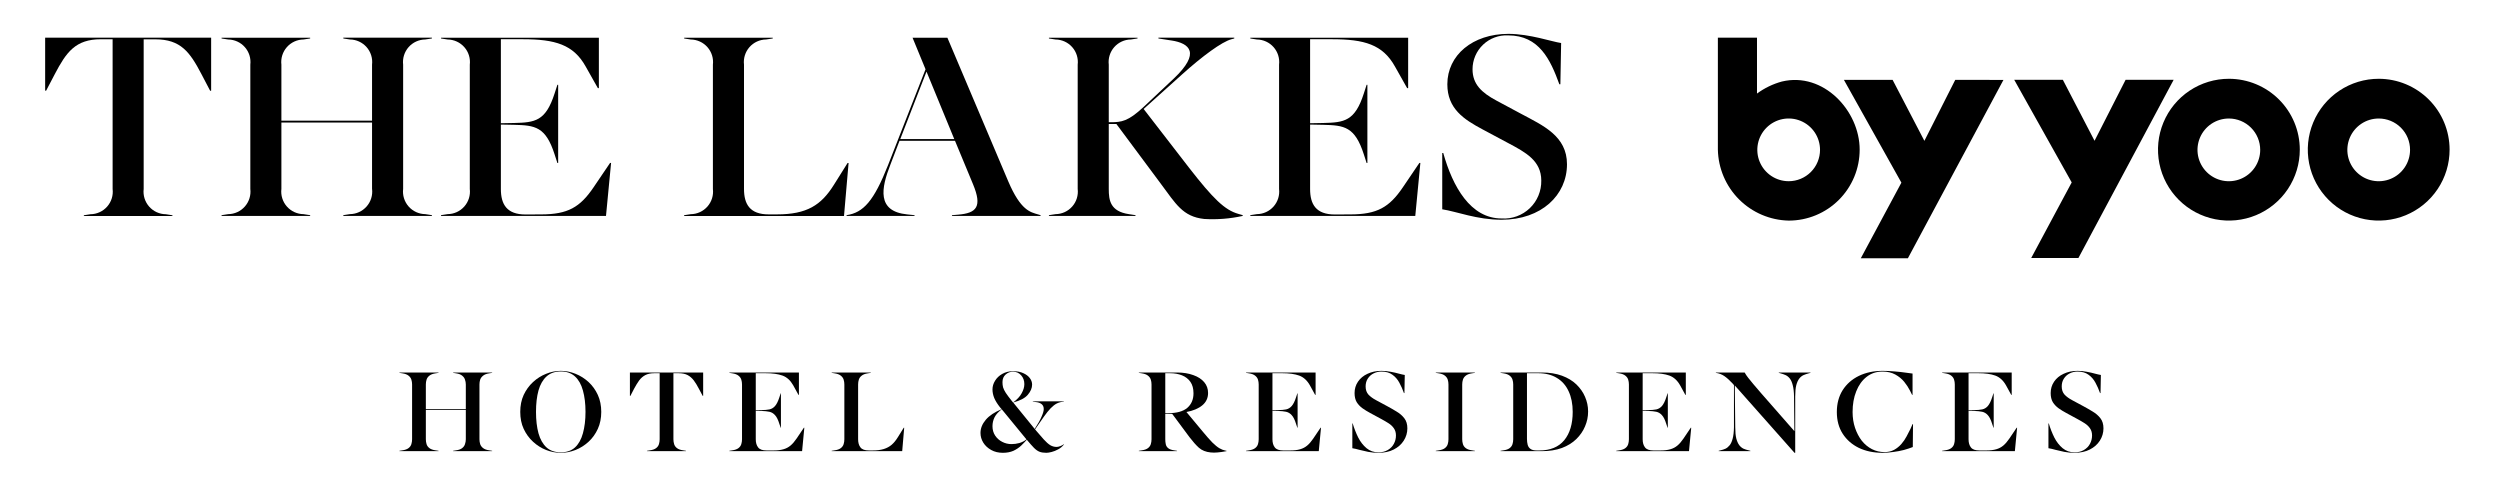 <svg width="443" height="86" viewBox="0 0 443 86" fill="none" xmlns="http://www.w3.org/2000/svg">
<rect width="443" height="86" fill="white"/>
<path d="M80.814 79.799C81.299 79.731 81.658 79.601 81.897 79.403C82.147 79.211 82.314 78.976 82.397 78.695C82.491 78.419 82.543 78.133 82.543 77.841V72.653H75.46V77.841C75.46 78.133 75.502 78.419 75.585 78.695C75.668 78.976 75.835 79.211 76.085 79.403C76.335 79.601 76.7 79.731 77.189 79.799L77.71 79.883V79.945H70.772V79.883L71.293 79.799C71.778 79.731 72.147 79.601 72.397 79.403C72.647 79.211 72.814 78.976 72.897 78.695C72.981 78.419 73.022 78.133 73.022 77.841V68.133C73.022 67.831 72.981 67.544 72.897 67.278C72.814 67.002 72.647 66.768 72.397 66.57C72.147 66.362 71.778 66.226 71.293 66.153L70.772 66.07V66.008H77.71V66.07L77.189 66.153C76.7 66.226 76.335 66.362 76.085 66.57C75.835 66.768 75.668 67.002 75.585 67.278C75.502 67.544 75.46 67.831 75.46 68.133V72.508H82.543V68.133C82.543 67.831 82.491 67.544 82.397 67.278C82.314 67.002 82.147 66.768 81.897 66.57C81.658 66.362 81.299 66.226 80.814 66.153L80.293 66.07V66.008H87.21V66.07L86.689 66.153C86.215 66.226 85.856 66.362 85.606 66.57C85.356 66.768 85.179 67.002 85.085 67.278C85.002 67.544 84.96 67.831 84.96 68.133V77.841C84.96 78.133 85.002 78.419 85.085 78.695C85.179 78.976 85.356 79.211 85.606 79.403C85.856 79.601 86.215 79.731 86.689 79.799L87.21 79.883V79.945H80.293V79.883L80.814 79.799Z" fill="black"/>
<path d="M99.376 65.716C100.261 65.716 101.131 65.893 101.98 66.237C102.824 66.57 103.595 67.06 104.293 67.695C104.985 68.336 105.532 69.102 105.938 69.987C106.34 70.877 106.543 71.877 106.543 72.987C106.543 74.102 106.34 75.102 105.938 75.987C105.532 76.877 104.985 77.643 104.293 78.279C103.595 78.919 102.824 79.404 101.98 79.737C101.131 80.07 100.261 80.237 99.376 80.237C98.485 80.237 97.616 80.07 96.772 79.737C95.923 79.404 95.152 78.919 94.459 78.279C93.761 77.643 93.209 76.877 92.793 75.987C92.386 75.102 92.189 74.102 92.189 72.987C92.189 71.877 92.386 70.877 92.793 69.987C93.209 69.102 93.761 68.336 94.459 67.695C95.152 67.06 95.923 66.57 96.772 66.237C97.616 65.893 98.485 65.716 99.376 65.716ZM99.376 65.82C98.334 65.82 97.485 66.122 96.834 66.716C96.194 67.299 95.72 68.127 95.418 69.195C95.126 70.268 94.98 71.529 94.98 72.987C94.98 74.435 95.126 75.695 95.418 76.779C95.72 77.852 96.194 78.685 96.834 79.279C97.485 79.862 98.334 80.154 99.376 80.154C100.418 80.154 101.256 79.862 101.897 79.279C102.532 78.685 103.001 77.852 103.293 76.779C103.595 75.695 103.751 74.435 103.751 72.987C103.751 71.529 103.595 70.268 103.293 69.195C103.001 68.127 102.532 67.299 101.897 66.716C101.256 66.122 100.418 65.82 99.376 65.82Z" fill="black"/>
<path d="M116.892 77.841V66.133H115.975C115.309 66.133 114.767 66.247 114.35 66.466C113.934 66.69 113.569 67.002 113.267 67.403C112.975 67.81 112.673 68.294 112.371 68.862L111.704 70.153H111.621V66.008H124.6V70.153H124.517L123.829 68.862C123.538 68.294 123.236 67.81 122.934 67.403C122.626 67.002 122.267 66.69 121.85 66.466C121.434 66.247 120.892 66.133 120.225 66.133H119.329V77.841C119.329 78.133 119.371 78.419 119.454 78.695C119.538 78.976 119.704 79.211 119.954 79.403C120.204 79.601 120.569 79.731 121.059 79.799L121.559 79.883V79.945H114.642V79.883L115.163 79.799C115.647 79.731 116.017 79.601 116.267 79.403C116.517 79.211 116.684 78.976 116.767 78.695C116.85 78.419 116.892 78.133 116.892 77.841Z" fill="black"/>
<path d="M135.839 79.82H137.068C137.761 79.82 138.344 79.752 138.818 79.612C139.303 79.476 139.724 79.252 140.089 78.945C140.448 78.643 140.803 78.231 141.152 77.716L142.443 75.799H142.527L142.131 79.945H129.235V79.883L129.756 79.799C130.24 79.731 130.61 79.601 130.86 79.403C131.11 79.211 131.277 78.976 131.36 78.695C131.443 78.419 131.485 78.133 131.485 77.841V68.133C131.485 67.831 131.443 67.544 131.36 67.278C131.277 67.002 131.11 66.768 130.86 66.57C130.61 66.362 130.24 66.226 129.756 66.153L129.235 66.07V66.008H141.568V69.966H141.485L140.547 68.258C140.058 67.398 139.428 66.831 138.652 66.549C137.886 66.273 136.881 66.133 135.631 66.133H133.922V72.695L134.943 72.674C135.485 72.664 135.948 72.622 136.339 72.549C136.724 72.466 137.058 72.268 137.339 71.945C137.631 71.612 137.886 71.091 138.11 70.383L138.339 69.695H138.381V75.799H138.339L138.11 75.133C137.886 74.398 137.631 73.877 137.339 73.57C137.058 73.252 136.724 73.049 136.339 72.966C135.948 72.883 135.485 72.836 134.943 72.82L133.922 72.799V77.841C133.922 78.44 134.058 78.919 134.339 79.278C134.615 79.643 135.115 79.82 135.839 79.82Z" fill="black"/>
<path d="M149.62 77.841V68.133C149.62 67.831 149.578 67.544 149.495 67.278C149.412 67.002 149.245 66.768 148.995 66.57C148.745 66.362 148.375 66.226 147.891 66.153L147.37 66.07V66.008H154.308V66.07L153.787 66.153C153.297 66.226 152.933 66.362 152.683 66.57C152.433 66.768 152.266 67.002 152.183 67.278C152.099 67.544 152.058 67.831 152.058 68.133V77.841C152.058 78.44 152.193 78.919 152.474 79.278C152.75 79.643 153.25 79.82 153.974 79.82H154.62C155.396 79.82 156.058 79.737 156.599 79.57C157.141 79.403 157.604 79.153 157.995 78.82C158.381 78.487 158.745 78.049 159.078 77.508L160.141 75.799H160.224L159.87 79.945H147.37V79.883L147.891 79.799C148.375 79.731 148.745 79.601 148.995 79.403C149.245 79.211 149.412 78.976 149.495 78.695C149.578 78.419 149.62 78.133 149.62 77.841Z" fill="black"/>
<path d="M185.409 80.237C184.92 80.237 184.519 80.174 184.201 80.049C183.878 79.924 183.555 79.695 183.222 79.362C182.889 79.018 182.461 78.539 181.951 77.924C181.67 78.247 181.336 78.591 180.951 78.966C180.56 79.331 180.102 79.633 179.576 79.883C179.045 80.117 178.42 80.237 177.701 80.237C176.92 80.237 176.232 80.07 175.639 79.737C175.04 79.404 174.576 78.977 174.243 78.445C173.909 77.904 173.743 77.331 173.743 76.716C173.743 75.898 174.055 75.122 174.68 74.383C175.305 73.648 176.243 73.023 177.493 72.508L177.201 72.174C176.743 71.591 176.399 71.044 176.18 70.529C175.972 70.018 175.868 69.508 175.868 69.008C175.868 68.466 176.019 67.956 176.326 67.466C176.628 66.966 177.055 66.565 177.597 66.258C178.149 65.94 178.79 65.779 179.514 65.779C180.248 65.779 180.857 65.898 181.347 66.133C181.847 66.357 182.227 66.648 182.493 67.008C182.753 67.357 182.889 67.737 182.889 68.154C182.889 68.768 182.628 69.372 182.118 69.966C181.618 70.549 180.753 71.002 179.534 71.32L183.347 76.008C183.639 75.549 183.889 75.143 184.097 74.779C184.305 74.404 184.472 74.065 184.597 73.758C184.831 73.232 184.951 72.81 184.951 72.487C184.951 72.102 184.826 71.81 184.576 71.612C184.336 71.419 184.024 71.299 183.639 71.258L183.014 71.174V71.112H188.514V71.174C188.055 71.206 187.644 71.31 187.284 71.487C186.92 71.669 186.555 71.956 186.18 72.341C185.816 72.716 185.415 73.216 184.972 73.841C184.54 74.456 184.019 75.206 183.409 76.091C184.019 76.815 184.534 77.404 184.951 77.862C185.368 78.32 185.748 78.664 186.097 78.883C186.456 79.091 186.831 79.195 187.222 79.195C187.415 79.195 187.639 79.148 187.889 79.049C188.139 78.956 188.347 78.841 188.514 78.716L188.555 78.737C188.274 79.102 187.935 79.393 187.534 79.612C187.128 79.836 186.732 79.992 186.347 80.091C185.972 80.185 185.659 80.237 185.409 80.237ZM179.514 71.32C180.222 70.81 180.727 70.268 181.034 69.695C181.352 69.127 181.514 68.586 181.514 68.07C181.514 67.445 181.326 66.924 180.951 66.508C180.576 66.081 180.097 65.862 179.514 65.862C179.014 65.862 178.576 66.029 178.201 66.362C177.826 66.695 177.639 67.148 177.639 67.716C177.639 68.039 177.67 68.341 177.743 68.633C177.826 68.914 177.982 69.237 178.222 69.612C178.472 69.987 178.836 70.482 179.326 71.091L179.514 71.32ZM179.243 78.695C179.701 78.695 180.159 78.633 180.618 78.508C181.086 78.372 181.514 78.154 181.889 77.862L177.514 72.529C176.93 72.961 176.503 73.424 176.243 73.924C175.993 74.424 175.868 74.961 175.868 75.529C175.868 76.154 176.024 76.711 176.347 77.195C176.665 77.669 177.081 78.039 177.597 78.299C178.107 78.565 178.659 78.695 179.243 78.695Z" fill="black"/>
<path d="M201.8 66.008H208.571C209.664 66.008 210.623 66.164 211.446 66.466C212.279 66.758 212.925 67.174 213.383 67.716C213.841 68.258 214.071 68.898 214.071 69.633C214.071 70.539 213.722 71.273 213.029 71.841C212.347 72.398 211.414 72.789 210.237 73.008L213.133 76.487C213.8 77.294 214.362 77.935 214.821 78.403C215.289 78.862 215.706 79.206 216.071 79.424C216.43 79.633 216.784 79.773 217.133 79.841L217.341 79.883V79.945C216.685 80.07 216.154 80.143 215.737 80.174C215.321 80.216 214.914 80.216 214.529 80.174C213.68 80.091 212.987 79.815 212.446 79.341C211.914 78.856 211.362 78.231 210.779 77.466L207.716 73.341H206.487V77.841C206.487 78.133 206.513 78.419 206.571 78.695C206.623 78.976 206.763 79.211 206.987 79.403C207.222 79.601 207.576 79.731 208.05 79.799L208.571 79.883V79.945H201.8V79.883L202.321 79.799C202.805 79.731 203.175 79.601 203.425 79.403C203.675 79.211 203.841 78.976 203.925 78.695C204.008 78.419 204.05 78.133 204.05 77.841V68.133C204.05 67.831 204.008 67.544 203.925 67.278C203.841 67.002 203.675 66.768 203.425 66.57C203.175 66.362 202.805 66.226 202.321 66.153L201.8 66.07V66.008ZM206.487 66.133V73.216H206.966C208.508 73.216 209.644 72.903 210.383 72.278C211.118 71.643 211.487 70.778 211.487 69.695C211.487 68.862 211.305 68.19 210.946 67.674C210.581 67.148 210.081 66.758 209.446 66.508C208.821 66.258 208.112 66.133 207.321 66.133H206.487Z" fill="black"/>
<path d="M227.394 79.82H228.623C229.316 79.82 229.899 79.752 230.373 79.612C230.858 79.476 231.28 79.252 231.644 78.945C232.004 78.643 232.358 78.231 232.707 77.716L233.998 75.799H234.082L233.686 79.945H220.79V79.883L221.311 79.799C221.795 79.731 222.165 79.601 222.415 79.403C222.665 79.211 222.832 78.976 222.915 78.695C222.998 78.419 223.04 78.133 223.04 77.841V68.133C223.04 67.831 222.998 67.544 222.915 67.278C222.832 67.002 222.665 66.768 222.415 66.57C222.165 66.362 221.795 66.226 221.311 66.153L220.79 66.07V66.008H233.123V69.966H233.04L232.103 68.258C231.613 67.398 230.983 66.831 230.207 66.549C229.441 66.273 228.436 66.133 227.186 66.133H225.478V72.695L226.498 72.674C227.04 72.664 227.504 72.622 227.894 72.549C228.28 72.466 228.613 72.268 228.894 71.945C229.186 71.612 229.441 71.091 229.665 70.383L229.894 69.695H229.936V75.799H229.894L229.665 75.133C229.441 74.398 229.186 73.877 228.894 73.57C228.613 73.252 228.28 73.049 227.894 72.966C227.504 72.883 227.04 72.836 226.498 72.82L225.478 72.799V77.841C225.478 78.44 225.613 78.919 225.894 79.278C226.17 79.643 226.67 79.82 227.394 79.82Z" fill="black"/>
<path d="M249.384 75.904C249.384 76.695 249.165 77.424 248.738 78.091C248.321 78.747 247.728 79.268 246.967 79.654C246.217 80.039 245.311 80.237 244.259 80.237C243.618 80.237 243.014 80.18 242.446 80.07C241.889 79.956 241.373 79.841 240.905 79.716C240.431 79.581 240.009 79.482 239.634 79.424V75.029H239.696C239.957 75.904 240.285 76.737 240.675 77.529C241.076 78.31 241.571 78.94 242.155 79.424C242.748 79.914 243.451 80.154 244.259 80.154C244.91 80.154 245.467 80.013 245.925 79.737C246.394 79.461 246.748 79.102 246.988 78.654C247.238 78.195 247.363 77.706 247.363 77.174C247.363 76.664 247.238 76.232 246.988 75.883C246.748 75.539 246.431 75.237 246.03 74.987C245.639 74.737 245.222 74.497 244.78 74.258L242.78 73.174C242.29 72.914 241.842 72.633 241.425 72.341C241.009 72.039 240.665 71.674 240.405 71.258C240.155 70.831 240.03 70.294 240.03 69.654C240.03 68.904 240.228 68.232 240.634 67.633C241.035 67.039 241.597 66.57 242.321 66.237C243.04 65.893 243.868 65.716 244.8 65.716C245.353 65.716 245.905 65.773 246.446 65.883C246.988 65.982 247.472 66.091 247.905 66.216C248.332 66.331 248.675 66.404 248.925 66.445L248.863 69.654H248.78C248.556 69.018 248.285 68.404 247.967 67.82C247.66 67.237 247.248 66.768 246.738 66.404C246.238 66.029 245.582 65.841 244.78 65.841C244.306 65.841 243.853 65.945 243.425 66.154C242.993 66.362 242.644 66.669 242.384 67.07C242.118 67.461 241.988 67.935 241.988 68.487C241.988 69.07 242.155 69.549 242.488 69.924C242.832 70.289 243.29 70.622 243.863 70.924L245.8 71.966C246.368 72.273 246.925 72.591 247.467 72.924C248.019 73.247 248.478 73.643 248.842 74.112C249.201 74.57 249.384 75.169 249.384 75.904Z" fill="black"/>
<path d="M254.937 79.799C255.422 79.731 255.792 79.601 256.042 79.403C256.292 79.211 256.458 78.976 256.542 78.695C256.625 78.419 256.667 78.133 256.667 77.841V68.133C256.667 67.831 256.625 67.544 256.542 67.278C256.458 67.002 256.292 66.768 256.042 66.57C255.792 66.362 255.422 66.226 254.937 66.153L254.417 66.07V66.008H261.354V66.07L260.833 66.153C260.344 66.226 259.979 66.362 259.729 66.57C259.479 66.768 259.312 67.002 259.229 67.278C259.146 67.544 259.104 67.831 259.104 68.133V77.841C259.104 78.133 259.146 78.419 259.229 78.695C259.312 78.976 259.479 79.211 259.729 79.403C259.979 79.601 260.344 79.731 260.833 79.799L261.354 79.883V79.945H254.417V79.883L254.937 79.799Z" fill="black"/>
<path d="M265.892 66.07V66.008H273.204C274.548 66.008 275.735 66.195 276.767 66.57C277.793 66.945 278.647 67.461 279.329 68.112C280.006 68.768 280.522 69.502 280.871 70.32C281.23 71.143 281.412 72.008 281.412 72.924C281.412 73.841 281.23 74.716 280.871 75.549C280.522 76.383 280.006 77.133 279.329 77.799C278.647 78.466 277.793 78.997 276.767 79.383C275.735 79.758 274.548 79.945 273.204 79.945H265.892V79.883L266.412 79.799C266.897 79.731 267.267 79.601 267.517 79.403C267.767 79.211 267.933 78.976 268.017 78.695C268.1 78.419 268.142 78.133 268.142 77.841V68.133C268.142 67.831 268.1 67.544 268.017 67.278C267.933 67.002 267.767 66.768 267.517 66.57C267.267 66.362 266.897 66.226 266.412 66.153L265.892 66.07ZM272.308 79.82H272.767C274.709 79.82 276.183 79.216 277.183 78.008C278.183 76.789 278.683 75.112 278.683 72.987C278.683 71.57 278.438 70.351 277.954 69.32C277.48 68.294 276.787 67.508 275.871 66.966C274.965 66.414 273.86 66.133 272.558 66.133H270.579V77.778C270.579 78.153 270.621 78.502 270.704 78.82C270.787 79.127 270.954 79.372 271.204 79.549C271.454 79.731 271.819 79.82 272.308 79.82Z" fill="black"/>
<path d="M292.997 79.82H294.226C294.919 79.82 295.502 79.752 295.976 79.612C296.461 79.476 296.883 79.252 297.247 78.945C297.607 78.643 297.961 78.231 298.31 77.716L299.601 75.799H299.685L299.289 79.945H286.393V79.883L286.914 79.799C287.398 79.731 287.768 79.601 288.018 79.403C288.268 79.211 288.435 78.976 288.518 78.695C288.601 78.419 288.643 78.133 288.643 77.841V68.133C288.643 67.831 288.601 67.544 288.518 67.278C288.435 67.002 288.268 66.768 288.018 66.57C287.768 66.362 287.398 66.226 286.914 66.153L286.393 66.07V66.008H298.726V69.966H298.643L297.706 68.258C297.216 67.398 296.586 66.831 295.81 66.549C295.044 66.273 294.039 66.133 292.789 66.133H291.081V72.695L292.101 72.674C292.643 72.664 293.107 72.622 293.497 72.549C293.883 72.466 294.216 72.268 294.497 71.945C294.789 71.612 295.044 71.091 295.268 70.383L295.497 69.695H295.539V75.799H295.497L295.268 75.133C295.044 74.398 294.789 73.877 294.497 73.57C294.216 73.252 293.883 73.049 293.497 72.966C293.107 72.883 292.643 72.836 292.101 72.82L291.081 72.799V77.841C291.081 78.44 291.216 78.919 291.497 79.278C291.773 79.643 292.273 79.82 292.997 79.82Z" fill="black"/>
<path d="M318.112 80.237H317.987L307.403 68.299L307.487 75.716C307.487 76.549 307.549 77.216 307.674 77.716C307.81 78.216 307.987 78.606 308.195 78.883C308.414 79.164 308.664 79.372 308.945 79.508C309.237 79.633 309.539 79.731 309.862 79.799L310.174 79.883V79.945H304.549V79.883L304.862 79.799C305.18 79.731 305.476 79.633 305.758 79.508C306.034 79.372 306.284 79.164 306.508 78.883C306.726 78.606 306.903 78.216 307.028 77.716C307.164 77.216 307.242 76.549 307.258 75.716V68.237L307.028 67.966C306.487 67.383 305.997 66.945 305.57 66.653C305.138 66.351 304.633 66.153 304.049 66.07V66.008H309.153C309.32 66.315 309.528 66.627 309.778 66.945C310.028 67.268 310.331 67.643 310.695 68.07C311.07 68.502 311.528 69.039 312.07 69.674L317.966 76.403L317.903 70.258C317.888 69.424 317.81 68.758 317.674 68.258C317.549 67.747 317.372 67.351 317.153 67.07C316.93 66.794 316.68 66.591 316.403 66.466C316.122 66.341 315.825 66.237 315.508 66.153L315.195 66.07V66.008H320.82V66.07L320.508 66.153C320.185 66.237 319.883 66.341 319.591 66.466C319.31 66.591 319.06 66.794 318.841 67.07C318.617 67.351 318.435 67.747 318.299 68.258C318.174 68.758 318.112 69.424 318.112 70.258V80.237Z" fill="black"/>
<path d="M328.279 73.008C328.279 74.023 328.425 74.961 328.716 75.82C329.008 76.685 329.404 77.44 329.904 78.091C330.414 78.732 331.019 79.232 331.716 79.591C332.409 79.94 333.154 80.112 333.946 80.112C334.581 80.112 335.144 79.977 335.633 79.716C336.133 79.44 336.56 79.091 336.925 78.674C337.284 78.258 337.591 77.815 337.841 77.341C338.102 76.872 338.331 76.424 338.529 76.008L338.904 75.154H338.987L338.946 79.216C338.487 79.398 337.956 79.57 337.362 79.737C336.763 79.893 336.138 80.008 335.487 80.091C334.847 80.185 334.216 80.237 333.591 80.237C332.008 80.237 330.602 79.945 329.383 79.362C328.175 78.768 327.222 77.935 326.529 76.862C325.831 75.779 325.487 74.497 325.487 73.008C325.487 71.539 325.826 70.252 326.508 69.154C327.201 68.06 328.159 67.211 329.383 66.612C330.602 66.018 332.019 65.716 333.633 65.716C334.326 65.716 335.029 65.752 335.737 65.82C336.456 65.877 337.097 65.945 337.654 66.029C338.222 66.102 338.638 66.154 338.904 66.195V69.966H338.821L338.446 69.216C338.18 68.69 337.841 68.169 337.425 67.654C337.008 67.143 336.477 66.711 335.841 66.362C335.216 66.018 334.456 65.841 333.571 65.841C332.498 65.841 331.56 66.154 330.758 66.779C329.966 67.404 329.352 68.258 328.925 69.341C328.493 70.414 328.279 71.633 328.279 73.008Z" fill="black"/>
<path d="M350.744 79.82H351.973C352.666 79.82 353.249 79.752 353.723 79.612C354.207 79.476 354.629 79.252 354.994 78.945C355.353 78.643 355.707 78.231 356.056 77.716L357.348 75.799H357.431L357.035 79.945H344.14V79.883L344.66 79.799C345.145 79.731 345.515 79.601 345.765 79.403C346.015 79.211 346.181 78.976 346.265 78.695C346.348 78.419 346.39 78.133 346.39 77.841V68.133C346.39 67.831 346.348 67.544 346.265 67.278C346.181 67.002 346.015 66.768 345.765 66.57C345.515 66.362 345.145 66.226 344.66 66.153L344.14 66.07V66.008H356.473V69.966H356.39L355.452 68.258C354.963 67.398 354.332 66.831 353.556 66.549C352.791 66.273 351.785 66.133 350.535 66.133H348.827V72.695L349.848 72.674C350.39 72.664 350.853 72.622 351.244 72.549C351.629 72.466 351.963 72.268 352.244 71.945C352.535 71.612 352.791 71.091 353.015 70.383L353.244 69.695H353.285V75.799H353.244L353.015 75.133C352.791 74.398 352.535 73.877 352.244 73.57C351.963 73.252 351.629 73.049 351.244 72.966C350.853 72.883 350.39 72.836 349.848 72.82L348.827 72.799V77.841C348.827 78.44 348.963 78.919 349.244 79.278C349.52 79.643 350.02 79.82 350.744 79.82Z" fill="black"/>
<path d="M372.733 75.904C372.733 76.695 372.515 77.424 372.088 78.091C371.671 78.747 371.077 79.268 370.317 79.654C369.567 80.039 368.66 80.237 367.608 80.237C366.968 80.237 366.364 80.18 365.796 80.07C365.239 79.956 364.723 79.841 364.254 79.716C363.78 79.581 363.358 79.482 362.983 79.424V75.029H363.046C363.306 75.904 363.634 76.737 364.025 77.529C364.426 78.31 364.921 78.94 365.504 79.424C366.098 79.914 366.801 80.154 367.608 80.154C368.259 80.154 368.817 80.013 369.275 79.737C369.744 79.461 370.098 79.102 370.338 78.654C370.588 78.195 370.713 77.706 370.713 77.174C370.713 76.664 370.588 76.232 370.338 75.883C370.098 75.539 369.78 75.237 369.379 74.987C368.989 74.737 368.572 74.497 368.129 74.258L366.129 73.174C365.64 72.914 365.192 72.633 364.775 72.341C364.358 72.039 364.015 71.674 363.754 71.258C363.504 70.831 363.379 70.294 363.379 69.654C363.379 68.904 363.577 68.232 363.983 67.633C364.384 67.039 364.947 66.57 365.671 66.237C366.39 65.893 367.218 65.716 368.15 65.716C368.702 65.716 369.254 65.773 369.796 65.883C370.338 65.982 370.822 66.091 371.254 66.216C371.681 66.331 372.025 66.404 372.275 66.445L372.213 69.654H372.129C371.905 69.018 371.634 68.404 371.317 67.82C371.009 67.237 370.598 66.768 370.088 66.404C369.588 66.029 368.931 65.841 368.129 65.841C367.655 65.841 367.202 65.945 366.775 66.154C366.343 66.362 365.994 66.669 365.733 67.07C365.468 67.461 365.338 67.935 365.338 68.487C365.338 69.07 365.504 69.549 365.838 69.924C366.181 70.289 366.64 70.622 367.213 70.924L369.15 71.966C369.718 72.273 370.275 72.591 370.817 72.924C371.369 73.247 371.827 73.643 372.192 74.112C372.551 74.57 372.733 75.169 372.733 75.904Z" fill="black"/>
<path d="M19.955 6.955H17.878C13.367 6.955 11.743 9.257 9.712 13.129L8.178 16.061H8V6.677H37.414V16.075H37.234L35.7 13.143C33.67 9.264 32.046 6.969 27.534 6.969H25.459V33.496C25.393 34.053 25.445 34.617 25.611 35.153C25.778 35.688 26.055 36.183 26.425 36.604C26.795 37.025 27.25 37.364 27.759 37.598C28.269 37.832 28.822 37.956 29.383 37.962L30.555 38.143V38.279H14.859V38.143L16.032 37.962C16.593 37.956 17.146 37.832 17.656 37.598C18.166 37.364 18.62 37.026 18.991 36.604C19.361 36.183 19.638 35.689 19.805 35.153C19.971 34.617 20.023 34.053 19.957 33.496L19.955 6.955Z" fill="black"/>
<path d="M65.927 33.482V21.707H49.863V33.482C49.797 34.039 49.849 34.603 50.016 35.139C50.182 35.675 50.46 36.169 50.83 36.59C51.2 37.012 51.655 37.35 52.164 37.584C52.674 37.819 53.227 37.943 53.788 37.949L54.961 38.129V38.265H39.262V38.129L40.435 37.949C40.995 37.942 41.549 37.818 42.058 37.584C42.568 37.35 43.022 37.011 43.392 36.59C43.762 36.169 44.039 35.674 44.206 35.139C44.372 34.603 44.424 34.039 44.358 33.482V11.467C44.424 10.91 44.372 10.345 44.206 9.81C44.039 9.274 43.762 8.78 43.392 8.359C43.022 7.937 42.568 7.599 42.058 7.365C41.549 7.13 40.995 7.006 40.435 7L39.262 6.819V6.684H54.961V6.815L53.788 6.995C53.227 7.001 52.674 7.125 52.164 7.359C51.655 7.593 51.2 7.932 50.83 8.353C50.46 8.775 50.182 9.269 50.016 9.805C49.849 10.34 49.797 10.905 49.863 11.462V21.386H65.927V11.462C65.993 10.905 65.942 10.34 65.775 9.805C65.609 9.269 65.331 8.775 64.961 8.353C64.591 7.932 64.136 7.593 63.626 7.359C63.117 7.125 62.563 7.001 62.002 6.995L60.834 6.815V6.679H76.534V6.815L75.361 6.995C74.8 7.001 74.247 7.125 73.737 7.359C73.227 7.593 72.772 7.932 72.402 8.353C72.032 8.775 71.754 9.269 71.588 9.805C71.422 10.34 71.37 10.905 71.436 11.462V33.477C71.37 34.034 71.422 34.599 71.588 35.135C71.754 35.67 72.032 36.164 72.402 36.586C72.772 37.007 73.227 37.346 73.737 37.58C74.247 37.814 74.8 37.938 75.361 37.944L76.534 38.124V38.26H60.834V38.124L62.007 37.944C62.568 37.938 63.121 37.814 63.631 37.58C64.141 37.346 64.595 37.007 64.966 36.586C65.336 36.164 65.613 35.67 65.78 35.135C65.946 34.599 65.998 34.034 65.932 33.477" fill="black"/>
<path d="M95.878 37.992C100.614 37.992 102.78 36.729 105.17 33.207L108.103 28.876H108.284L107.382 38.26H78.15V38.124L79.323 37.944C79.884 37.938 80.437 37.814 80.947 37.58C81.457 37.346 81.911 37.007 82.281 36.586C82.652 36.165 82.929 35.67 83.096 35.135C83.262 34.599 83.314 34.034 83.248 33.477V11.467C83.314 10.91 83.262 10.345 83.096 9.809C82.929 9.274 82.652 8.779 82.281 8.358C81.911 7.937 81.457 7.598 80.947 7.364C80.437 7.13 79.884 7.006 79.323 7L78.15 6.819V6.684H106.12V15.612H105.939L103.778 11.778C101.618 7.9 98.364 6.951 92.635 6.951H88.755V21.838L91.101 21.794C94.805 21.703 96.696 21.485 98.273 16.561L98.77 15.027H98.906V28.886H98.77L98.273 27.352C96.696 22.434 94.799 22.209 91.101 22.119L88.755 22.073V33.494C88.755 36.201 89.793 38.006 93.132 38.006L95.878 37.992Z" fill="black"/>
<path d="M126.326 11.465C126.392 10.909 126.34 10.345 126.174 9.81C126.007 9.275 125.73 8.781 125.361 8.36C124.991 7.939 124.538 7.6 124.029 7.366C123.52 7.132 122.967 7.007 122.407 7L121.234 6.819V6.684H136.934V6.815L135.761 6.995C135.2 7.002 134.647 7.126 134.137 7.36C133.628 7.594 133.173 7.933 132.803 8.354C132.433 8.775 132.156 9.27 131.99 9.805C131.823 10.341 131.771 10.905 131.837 11.462V33.477C131.837 36.184 132.875 37.989 136.213 37.989H137.658C142.981 37.989 145.508 36.365 147.764 32.755L150.189 28.886H150.369L149.557 38.27H121.228V38.134L122.401 37.953C122.962 37.947 123.515 37.823 124.025 37.589C124.535 37.355 124.989 37.017 125.36 36.595C125.73 36.174 126.007 35.679 126.174 35.144C126.34 34.608 126.392 34.043 126.326 33.487V11.465Z" fill="black"/>
<path d="M169.093 24.64L164.175 12.684L159.528 24.64H169.093ZM162.055 38.263H150.016V38.128C152.992 37.675 154.844 35.646 157.369 29.241L164.006 12.278L161.704 6.684H167.878L178.66 32.128C180.871 37.316 182.584 37.587 183.937 37.993L184.39 38.129V38.265H168.688V38.129L169.769 38.038C173.107 37.768 174.053 36.593 172.43 32.67L169.227 24.953H159.392L157.77 29.194C156.145 33.345 155.333 37.449 160.746 37.992L162.055 38.128V38.263Z" fill="black"/>
<path d="M207.616 7.181L205.27 6.815V6.679H218.715V6.815L218.218 6.951C216.503 7.403 213.031 9.974 209.421 13.222L202.653 19.312L210.637 29.643C215.014 35.282 217.043 37.222 219.434 37.899L220.206 38.126V38.262C217.971 38.758 215.678 38.939 213.393 38.802C209.559 38.396 208.34 36.095 205.676 32.531L197.826 21.976H196.473V33.48C196.473 35.51 196.743 37.45 200.037 37.947L201.21 38.128V38.263H185.871V38.128L187.044 37.947C187.604 37.941 188.158 37.817 188.668 37.583C189.177 37.349 189.631 37.01 190.001 36.589C190.372 36.167 190.65 35.673 190.815 35.137C190.981 34.602 191.034 34.037 190.967 33.48V11.467C191.034 10.91 190.981 10.345 190.815 9.81C190.65 9.274 190.372 8.78 190.001 8.359C189.631 7.937 189.177 7.599 188.668 7.365C188.158 7.13 187.604 7.006 187.044 7L185.871 6.819V6.684H201.571V6.815L200.398 6.995C199.837 7.001 199.283 7.125 198.774 7.359C198.265 7.593 197.809 7.932 197.439 8.353C197.069 8.775 196.792 9.269 196.626 9.805C196.459 10.34 196.406 10.905 196.473 11.462V21.658H196.781C198.72 21.658 199.895 21.522 202.646 18.951L207.97 13.944C212.841 9.343 210.768 7.673 207.609 7.176" fill="black"/>
<path d="M239.284 37.992C244.02 37.992 246.186 36.729 248.576 33.207L251.509 28.876H251.689L250.788 38.26H221.553V38.124L222.726 37.944C223.286 37.938 223.84 37.814 224.349 37.58C224.859 37.346 225.314 37.007 225.684 36.586C226.055 36.165 226.331 35.67 226.498 35.135C226.665 34.599 226.717 34.034 226.651 33.477V11.467C226.717 10.91 226.665 10.345 226.498 9.809C226.331 9.274 226.055 8.779 225.684 8.358C225.314 7.937 224.859 7.598 224.349 7.364C223.84 7.13 223.286 7.006 222.726 7L221.553 6.819V6.684H249.524V15.612H249.343L247.183 11.778C245.022 7.9 241.768 6.951 236.039 6.951H232.15V21.838L234.496 21.794C238.2 21.703 240.089 21.485 241.67 16.561L242.165 15.027H242.301V28.886H242.165L241.67 27.352C240.089 22.434 238.195 22.209 234.496 22.119L232.15 22.073V33.494C232.15 36.201 233.189 38.006 236.527 38.006L239.284 37.992Z" fill="black"/>
<path d="M266.078 38.94C261.702 38.94 258.183 37.495 255.565 37.087V27.117H255.746C257.414 33.073 260.574 38.711 266.076 38.711C266.99 38.772 267.905 38.642 268.765 38.33C269.626 38.018 270.412 37.53 271.074 36.898C271.736 36.266 272.259 35.504 272.609 34.658C272.961 33.813 273.133 32.904 273.114 31.99C273.114 28.471 270.317 26.981 267.249 25.353L262.693 22.917C259.399 21.158 256.468 19.263 256.468 14.932C256.468 9.789 260.935 6 267.295 6C271.084 6 275.012 7.398 276.633 7.624L276.497 14.932H276.317C274.738 10.601 272.753 6.27 267.249 6.27C266.436 6.229 265.622 6.353 264.858 6.636C264.094 6.919 263.395 7.354 262.804 7.915C262.213 8.476 261.744 9.151 261.421 9.9C261.1 10.649 260.933 11.455 260.933 12.269C260.933 14.932 262.556 16.42 265.173 17.826L269.549 20.172C273.427 22.247 277.67 24.097 277.67 29.103C277.67 34.562 273.159 38.938 266.076 38.938" fill="black"/>
<path d="M316.964 32.11C315.865 32.112 314.789 31.788 313.874 31.178C312.959 30.569 312.246 29.702 311.823 28.687C311.4 27.672 311.289 26.555 311.502 25.476C311.715 24.398 312.244 23.407 313.021 22.628C313.797 21.85 314.788 21.32 315.865 21.105C316.944 20.89 318.061 20.999 319.077 21.419C320.092 21.839 320.961 22.552 321.573 23.465C322.184 24.379 322.509 25.454 322.509 26.553C322.509 28.025 321.926 29.437 320.886 30.478C319.846 31.52 318.436 32.107 316.964 32.11ZM311.34 16.58V6.68H304.407V26.516C304.475 29.829 305.819 32.987 308.16 35.331C310.503 37.674 313.66 39.022 316.972 39.092C318.622 39.091 320.256 38.765 321.781 38.133C323.306 37.501 324.69 36.574 325.857 35.406C327.022 34.238 327.948 32.852 328.578 31.327C329.209 29.802 329.534 28.167 329.532 26.516C329.541 19.648 323.113 12.681 315.745 14.448C314.158 14.882 312.664 15.604 311.34 16.58Z" fill="black"/>
<path d="M346.468 14.154L341.001 24.958L335.371 14.154H326.74L336.927 32.366L329.734 45.763H338.078L355.011 14.16L346.468 14.154Z" fill="black"/>
<path d="M376.656 14.143L371.153 24.947L365.538 14.143H356.92L367.106 32.326L359.933 45.714H368.298L385.169 14.143H376.656Z" fill="black"/>
<path d="M394.961 21C393.862 20.999 392.786 21.323 391.871 21.932C390.956 22.542 390.243 23.409 389.821 24.424C389.399 25.439 389.287 26.557 389.5 27.635C389.715 28.713 390.243 29.704 391.019 30.482C391.795 31.26 392.786 31.791 393.864 32.006C394.942 32.221 396.06 32.111 397.075 31.691C398.091 31.271 398.96 30.558 399.571 29.645C400.182 28.731 400.508 27.656 400.508 26.557C400.508 25.085 399.923 23.673 398.884 22.631C397.844 21.589 396.433 21.003 394.961 21ZM407.524 26.515C407.526 29 406.791 31.43 405.411 33.498C404.032 35.565 402.07 37.177 399.775 38.129C397.478 39.081 394.952 39.331 392.515 38.847C390.076 38.363 387.837 37.167 386.08 35.41C384.322 33.653 383.125 31.415 382.64 28.977C382.154 26.539 382.402 24.013 383.355 21.717C384.305 19.42 385.915 17.458 387.982 16.077C390.05 14.697 392.479 13.96 394.964 13.961C398.295 13.961 401.488 15.284 403.843 17.638C406.199 19.992 407.523 23.185 407.524 26.515Z" fill="black"/>
<path d="M421.506 21C420.407 21 419.333 21.326 418.419 21.937C417.506 22.547 416.793 23.415 416.373 24.43C415.953 25.446 415.842 26.563 416.056 27.641C416.271 28.719 416.8 29.709 417.577 30.486C418.354 31.263 419.344 31.792 420.423 32.006C421.5 32.221 422.617 32.111 423.633 31.69C424.647 31.27 425.516 30.557 426.126 29.644C426.737 28.73 427.062 27.656 427.062 26.557C427.064 25.827 426.922 25.103 426.643 24.428C426.365 23.754 425.954 23.14 425.439 22.624C424.922 22.108 424.309 21.699 423.634 21.42C422.96 21.142 422.236 20.999 421.506 21ZM434.068 26.515C434.07 29.001 433.335 31.431 431.955 33.498C430.575 35.566 428.614 37.177 426.317 38.13C424.02 39.082 421.494 39.331 419.057 38.847C416.618 38.363 414.379 37.166 412.621 35.408C410.864 33.651 409.667 31.412 409.182 28.974C408.697 26.536 408.947 24.009 409.898 21.713C410.85 19.417 412.462 17.455 414.53 16.075C416.596 14.695 419.027 13.959 421.512 13.961C424.841 13.963 428.033 15.286 430.387 17.64C432.742 19.994 434.065 23.186 434.068 26.515Z" fill="black"/>
</svg>
